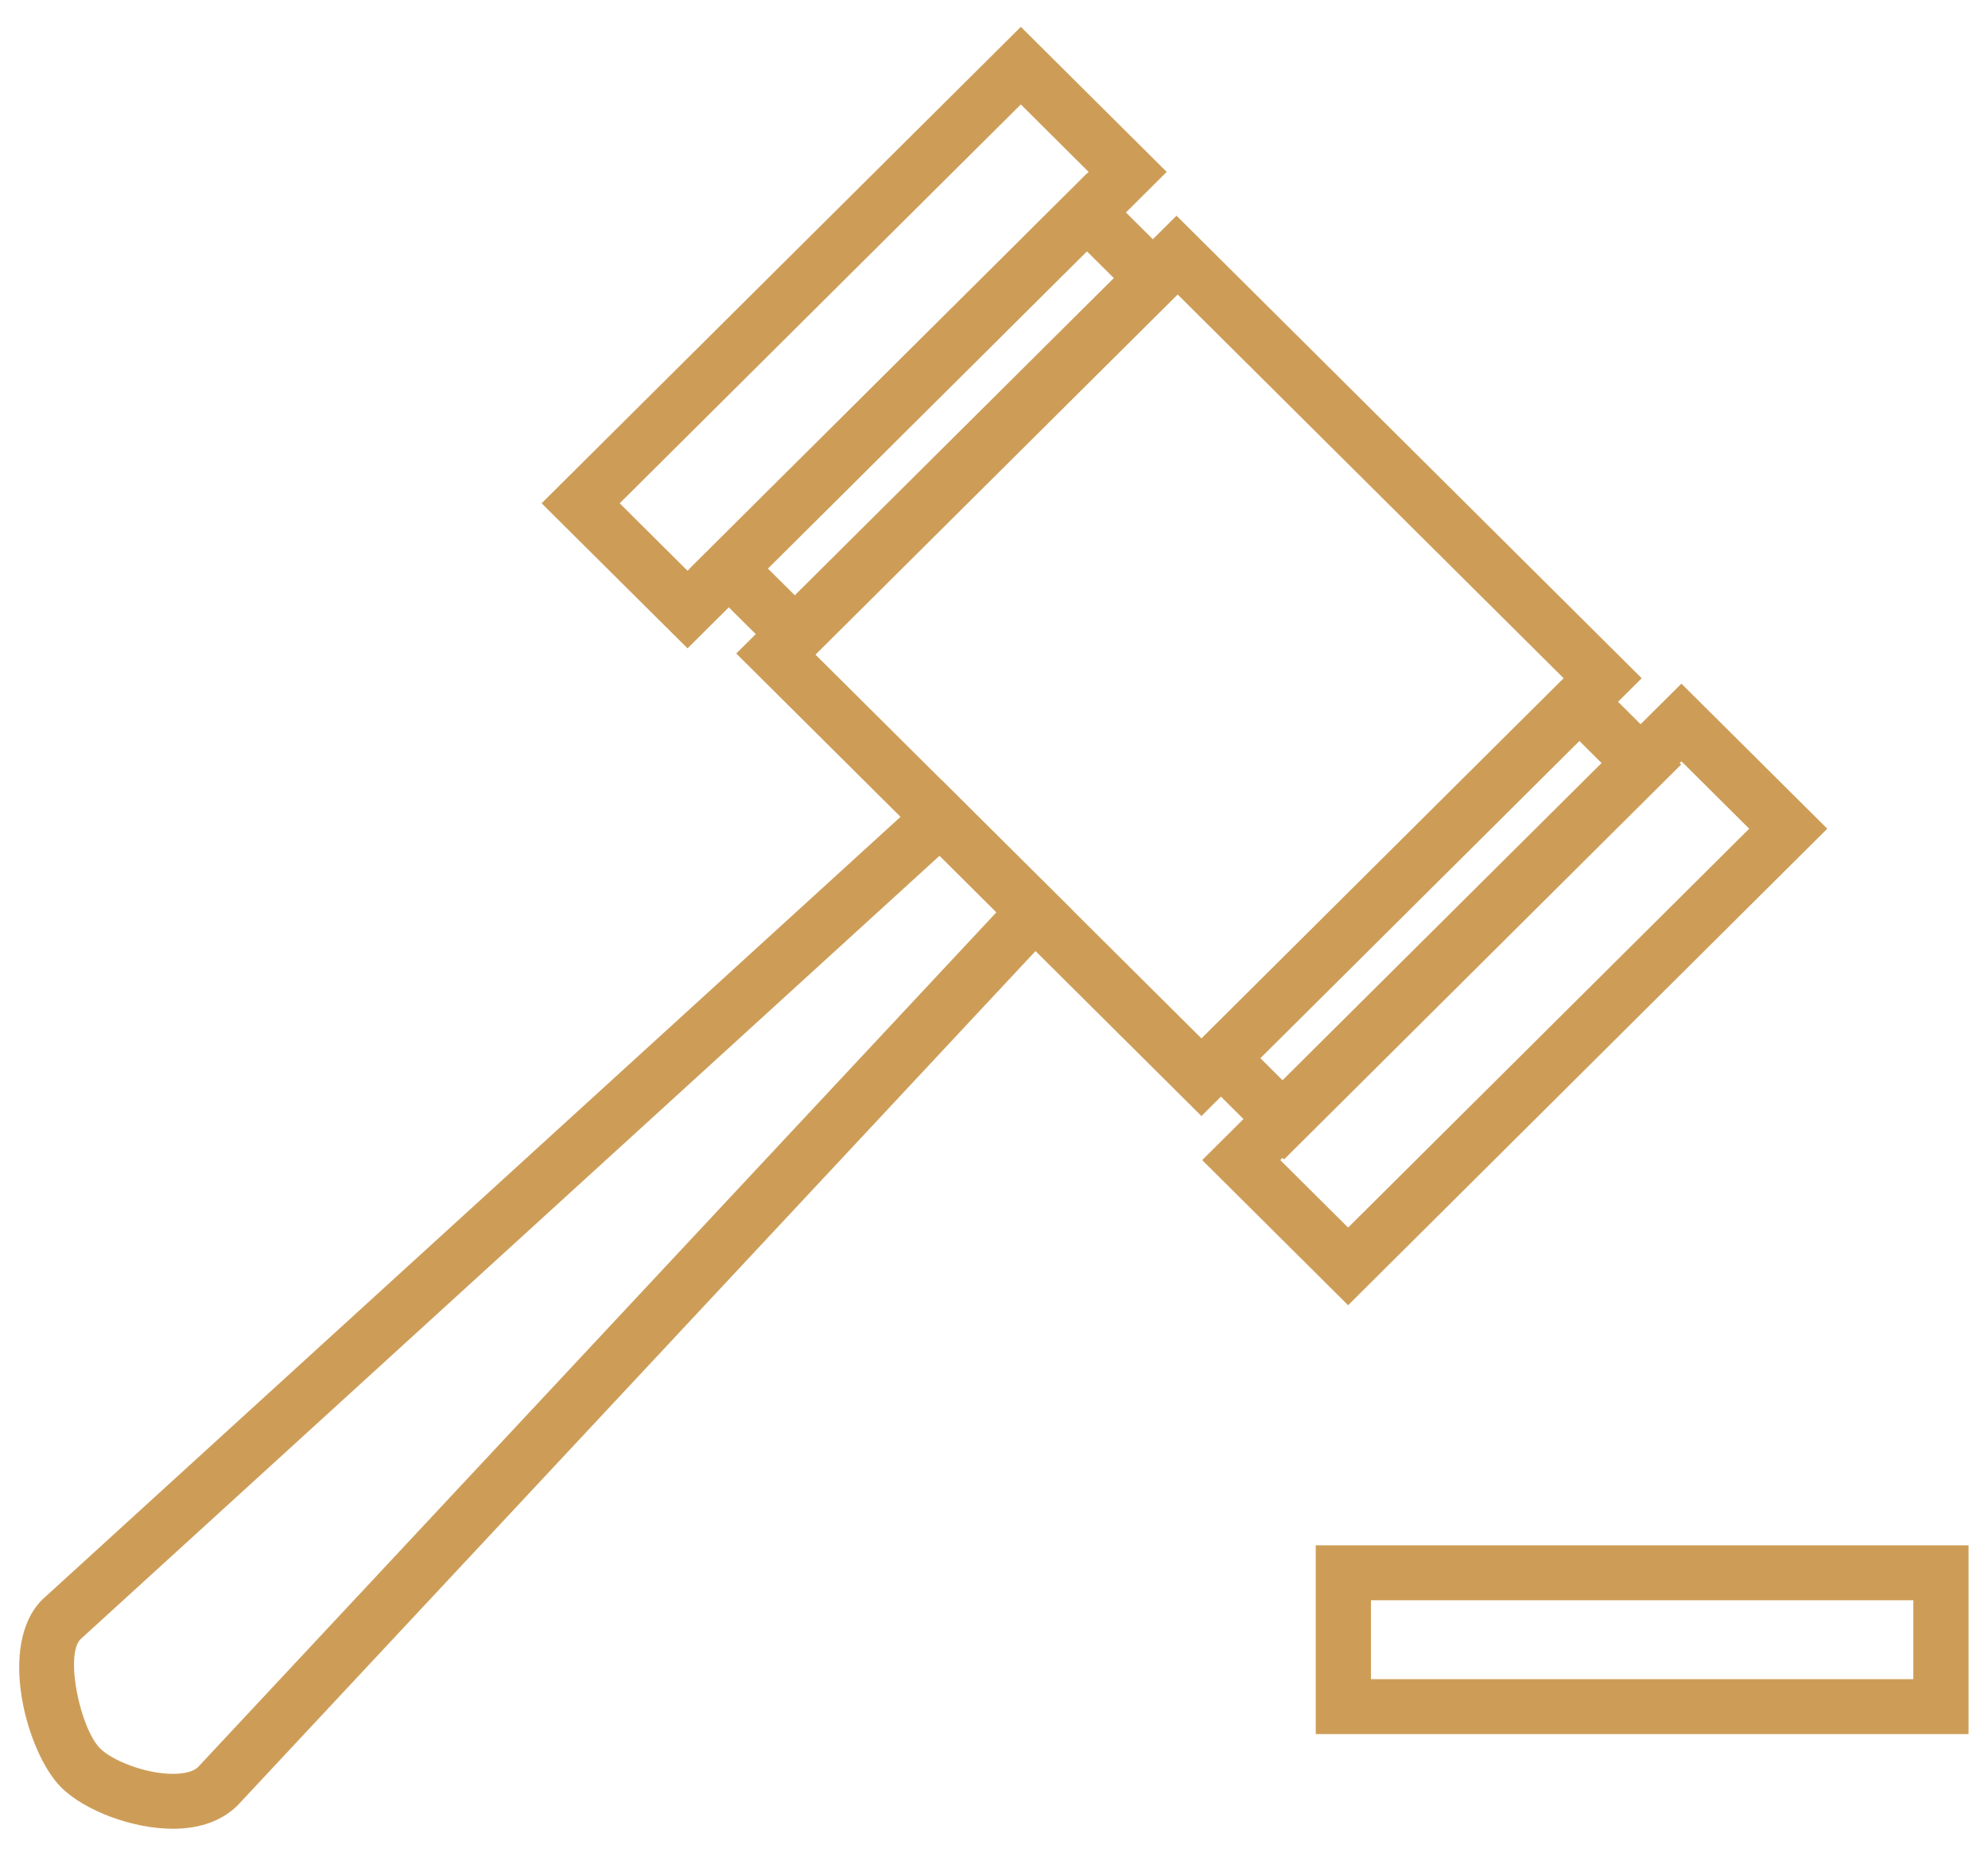 <?xml version="1.0" encoding="UTF-8"?>
<svg width="32px" height="30px" viewBox="0 0 32 30" version="1.1" xmlns="http://www.w3.org/2000/svg" xmlns:xlink="http://www.w3.org/1999/xlink">
    <title>9D9A9867-396F-44A8-95DD-63A5A38CEC91</title>
    <g id="Site" stroke="none" stroke-width="1" fill="none" fill-rule="evenodd">
        <g id="Home" transform="translate(-1050, -697)" fill="#CD9D58" fill-rule="nonzero">
            <g id="home_services" transform="translate(1030, 269)">
                <g id="Group" transform="translate(20, 428)">
                    <path d="M2.783,29.436 C2.139,29.436 1.366,29.149 0.984,28.769 C0.434,28.222 -0.053,26.478 0.681,25.747 L15.151,12.55 L17.273,14.661 L3.826,29.058 C3.573,29.309 3.217,29.436 2.783,29.436 Z M15.124,13.774 L1.296,26.385 C1.042,26.638 1.29,27.823 1.613,28.144 C1.807,28.337 2.335,28.552 2.783,28.552 C2.97,28.552 3.117,28.513 3.186,28.445 L16.039,14.684 L15.124,13.774 Z" id="Shape"></path>
                    <path d="M19.339,17.964 L11.851,10.519 L18.938,3.472 L26.426,10.917 L19.339,17.964 Z M13.108,10.519 L19.339,16.714 L25.169,10.917 L18.938,4.722 L13.108,10.519 Z" id="Shape"></path>
                    <path d="M12.812,10.85 L11.103,9.151 L17.495,2.795 L19.204,4.494 L12.812,10.85 Z M12.36,9.151 L12.812,9.6 L17.947,4.494 L17.495,4.045 L12.36,9.151 Z" id="Shape"></path>
                    <path d="M20.669,18.662 L19.031,17.033 L25.423,10.677 L27.061,12.306 L20.669,18.662 Z M20.288,17.033 L20.669,17.412 L25.804,12.306 L25.423,11.927 L20.288,17.033 Z" id="Shape"></path>
                    <path d="M31.687,27.912 L21.179,27.912 L21.179,24.874 L31.687,24.874 L31.687,27.912 L31.687,27.912 Z M22.068,27.028 L30.798,27.028 L30.798,25.758 L22.068,25.758 L22.068,27.028 Z" id="Shape"></path>
                    <path d="M11.067,10.436 L8.718,8.101 L16.432,0.432 L18.78,2.767 L11.067,10.436 Z M9.975,8.101 L11.067,9.187 L17.523,2.767 L16.432,1.681 L9.975,8.101 Z" id="Shape"></path>
                    <path d="M21.7,21.009 L19.351,18.673 L27.065,11.004 L29.413,13.339 L21.7,21.009 Z M20.608,18.673 L21.7,19.759 L28.156,13.339 L27.065,12.254 L20.608,18.673 Z" id="Shape"></path>
                </g>
            </g>
        </g>
    </g>
</svg>